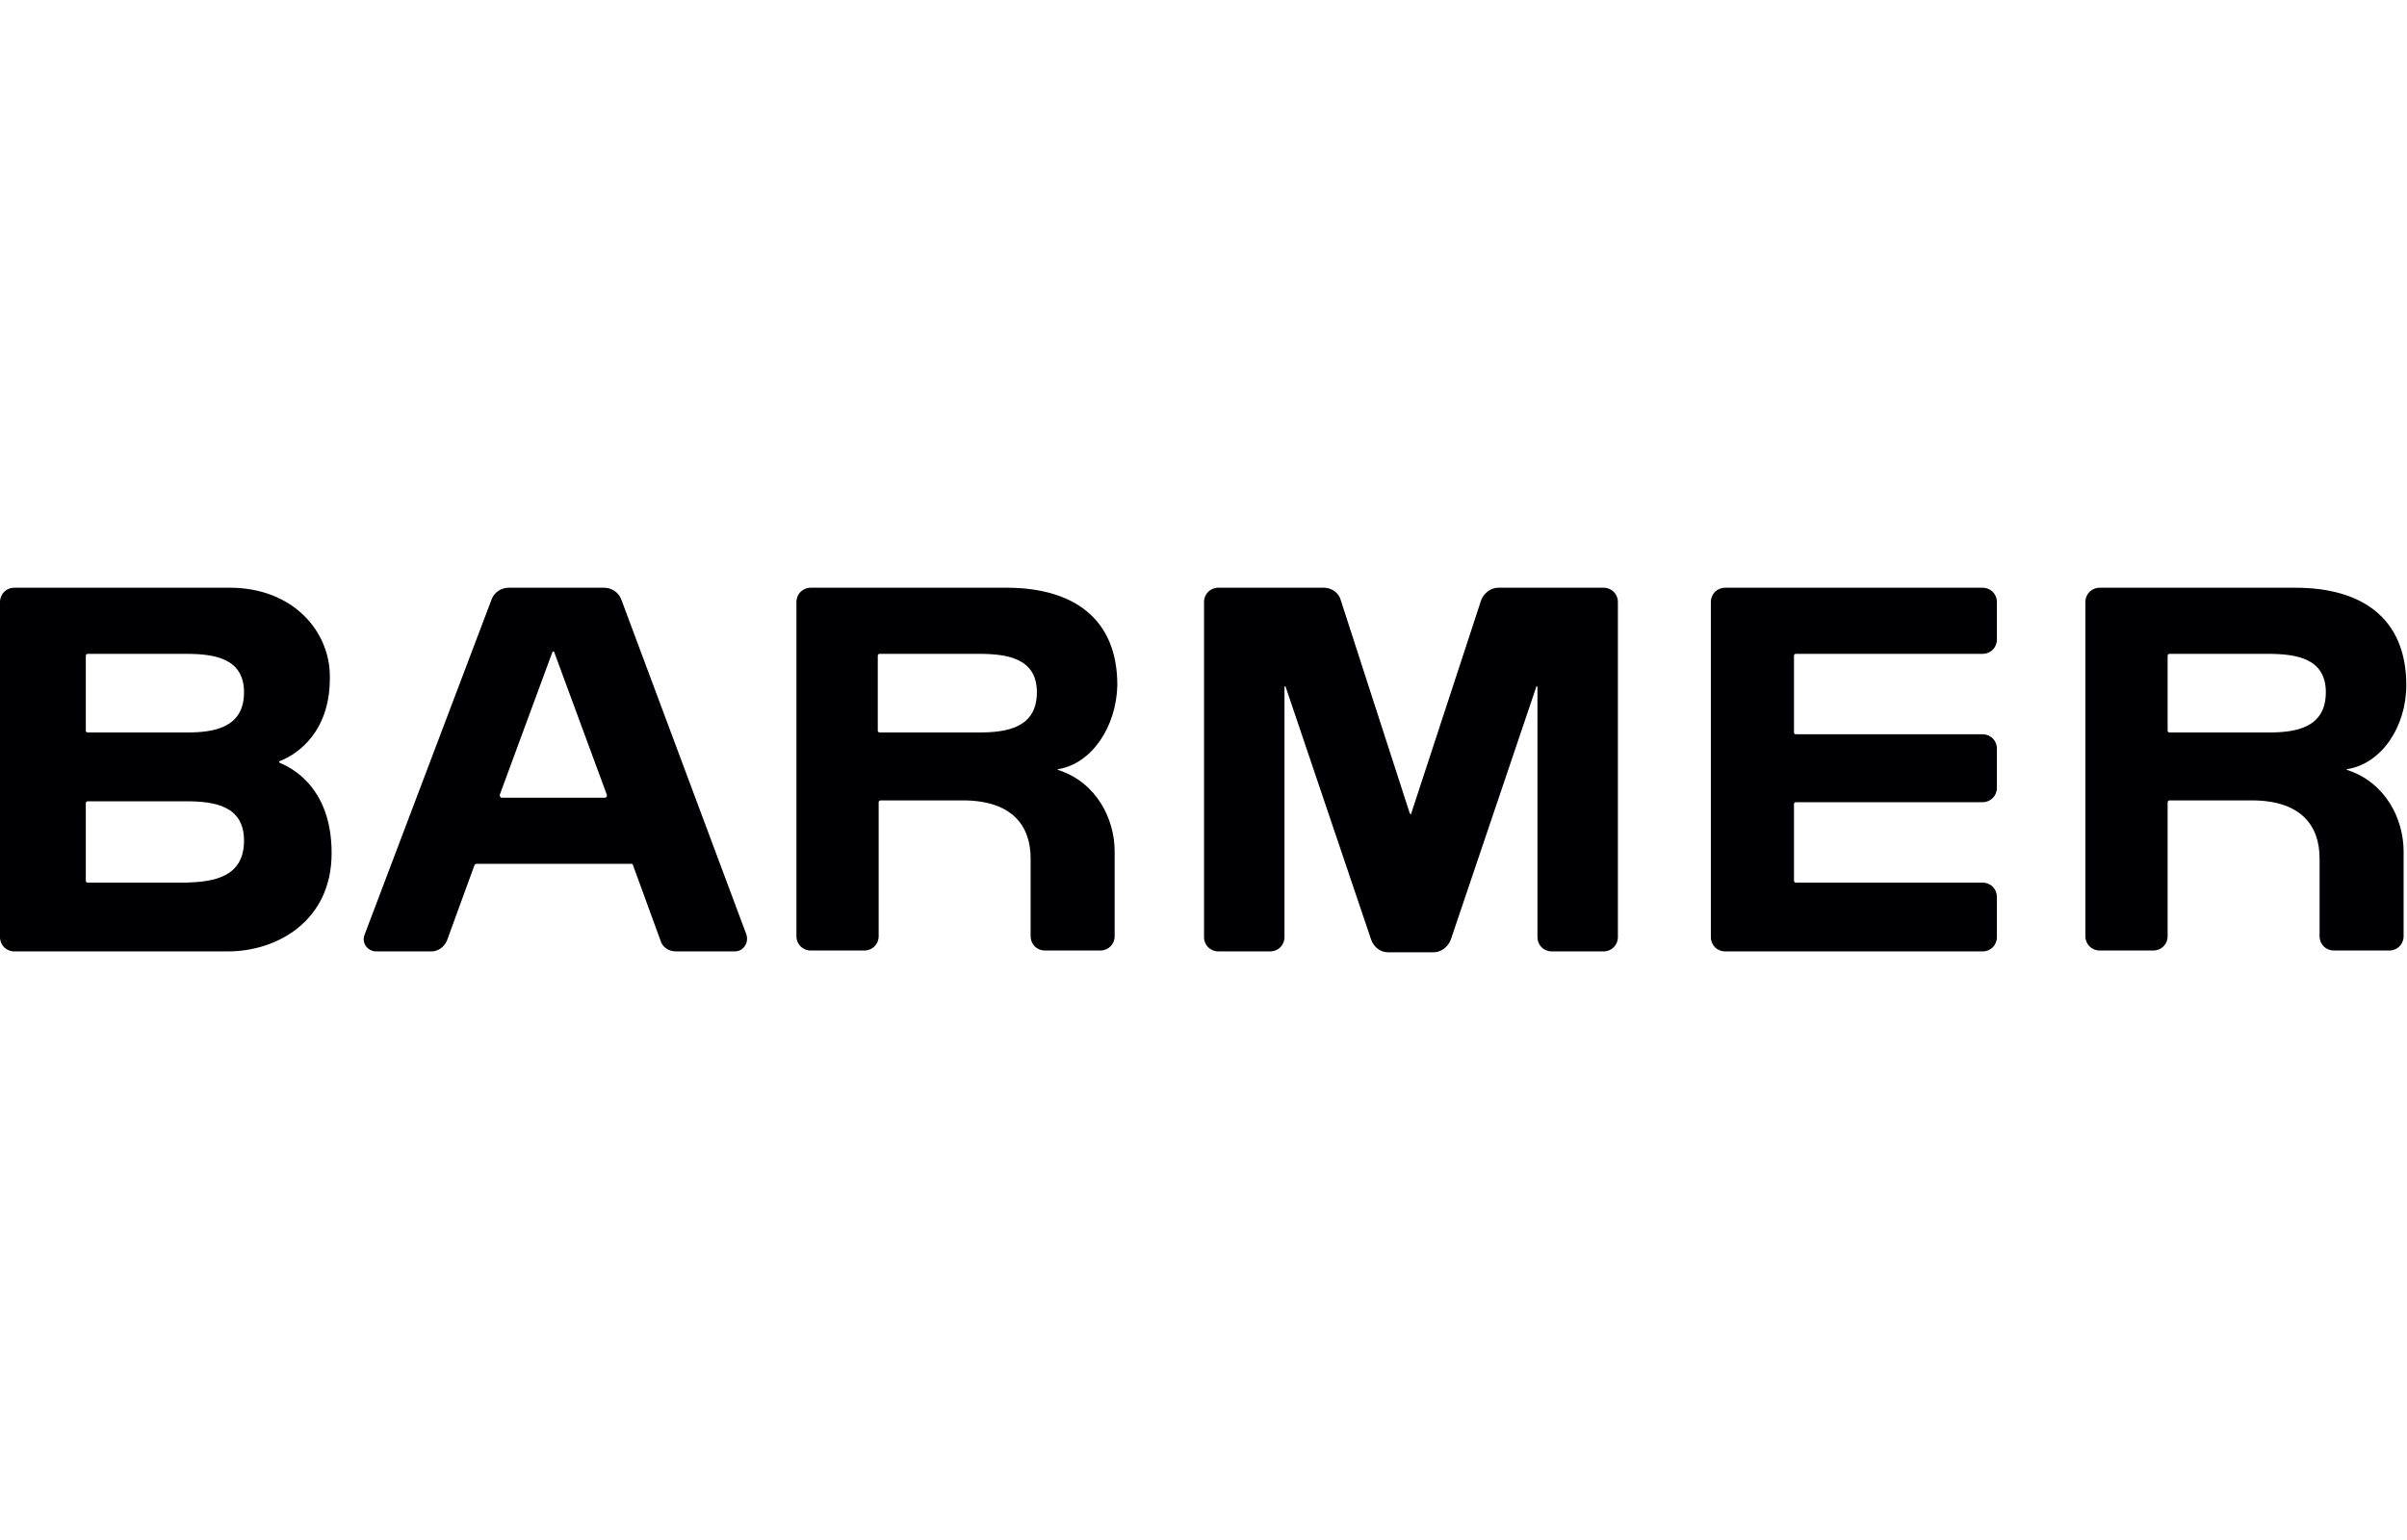 <?xml version="1.0" encoding="UTF-8" standalone="no"?><!DOCTYPE svg PUBLIC "-//W3C//DTD SVG 1.1//EN" "http://www.w3.org/Graphics/SVG/1.1/DTD/svg11.dtd"><svg width="75px" height="48px" viewBox="0 0 1122 170" version="1.1" xmlns="http://www.w3.org/2000/svg" xmlns:xlink="http://www.w3.org/1999/xlink" xml:space="preserve" xmlns:serif="http://www.serif.com/" style="fill-rule:evenodd;clip-rule:evenodd;stroke-linejoin:round;stroke-miterlimit:2;"><g><g><path d="M716.667,162.917l-0,-115.834c-0,-1.666 -0.417,-1.666 -0.834,0l-39.583,117.084c-1.25,3.333 -4.583,5.833 -7.917,5.833l-21.25,0c-3.75,0 -6.666,-2.5 -7.916,-5.833l-39.584,-117.084c-0.416,-1.666 -0.833,-1.666 -0.833,0l0,115.834c0,3.75 -2.917,6.666 -6.667,6.666l-24.166,0c-3.75,0 -6.667,-2.916 -6.667,-6.666l0,-156.25c0,-3.75 2.917,-6.667 6.667,-6.667l49.166,-0c3.75,-0 7.084,2.5 7.917,5.833l32.083,99.167c0.417,0.833 0.834,0.833 0.834,0l32.5,-99.167c1.25,-3.333 4.583,-5.833 7.916,-5.833l49.167,-0c3.75,-0 6.667,2.917 6.667,6.667l-0,156.25c-0,3.75 -2.917,6.666 -6.667,6.666l-24.167,0c-3.75,0 -6.666,-2.916 -6.666,-6.666m-223.334,-78.334c-0.416,0 -0.416,0.417 0,0.417c17.917,5.833 26.25,22.917 26.25,37.917l0,39.583c0,3.75 -2.916,6.667 -6.666,6.667l-25.834,-0c-3.75,-0 -6.666,-2.917 -6.666,-6.667l-0,-36.25c-0,-15.417 -8.75,-27.083 -31.667,-27.083l-38.333,-0c-0.417,-0 -0.834,0.416 -0.834,0.833l0,62.5c0,3.75 -2.916,6.667 -6.666,6.667l-25,-0c-3.75,-0 -6.667,-2.917 -6.667,-6.667l0,-155.833c0,-3.75 2.917,-6.667 6.667,-6.667l91.25,-0c30.416,-0 51.666,13.75 51.666,45.417c-0.416,19.583 -12.083,36.666 -27.5,39.166m-10,-35.833c0,-15.833 -13.75,-17.917 -27.083,-17.917l-46.25,0c-0.417,0 -0.833,0.417 -0.833,0.834l-0,35c-0,0.416 0.416,0.833 0.833,0.833l46.25,0c12.917,0 27.083,-2.083 27.083,-18.75m610.834,35.833c-0.417,0 -0.417,0.417 -0,0.417c17.916,5.833 26.25,22.917 26.25,37.917l-0,39.583c-0,3.75 -2.917,6.667 -6.667,6.667l-25.833,-0c-3.75,-0 -6.667,-2.917 -6.667,-6.667l-0,-36.25c-0,-15.417 -8.75,-27.083 -31.667,-27.083l-38.333,-0c-0.417,-0 -0.833,0.416 -0.833,0.833l-0,62.5c-0,3.75 -2.917,6.667 -6.667,6.667l-25,-0c-3.75,-0 -6.667,-2.917 -6.667,-6.667l0,-155.833c0,-3.75 2.917,-6.667 6.667,-6.667l91.25,-0c30.417,-0 51.667,13.75 51.667,45.417c-0,19.583 -11.667,36.666 -27.5,39.166m-10,-35.833c-0,-15.833 -13.75,-17.917 -27.084,-17.917l-45.833,0c-0.417,0 -0.833,0.417 -0.833,0.834l-0,35c-0,0.416 0.416,0.833 0.833,0.833l46.25,0c12.5,0 26.667,-2.083 26.667,-18.75m-953.75,32.083c-0.417,0 -0.417,0.417 -0,0.834c9.166,3.75 24.166,14.583 24.166,42.083c0,31.667 -25.416,45.833 -48.333,45.833l-99.583,0c-3.75,0 -6.667,-2.916 -6.667,-6.666l-0,-156.25c-0,-3.75 2.917,-6.667 6.667,-6.667l100.416,-0c29.584,-0 46.667,20.417 46.667,41.25c0.417,25.417 -14.583,36.25 -23.333,39.583m-16.667,37.084c-0,-16.25 -13.75,-18.334 -27.083,-18.334l-45.834,0c-0.416,0 -0.833,0.417 -0.833,0.834l-0,36.25c-0,0.416 0.417,0.833 0.833,0.833l46.25,0c12.5,-0.417 26.667,-2.5 26.667,-19.583m-0,-69.167c-0,-15.833 -13.75,-17.917 -27.083,-17.917l-45.834,0c-0.416,0 -0.833,0.417 -0.833,0.834l-0,35c-0,0.416 0.417,0.833 0.833,0.833l46.25,0c12.5,0 26.667,-2.083 26.667,-18.75m723.333,-17.917l87.084,0c3.75,0 6.666,-2.916 6.666,-6.666l0,-17.5c0,-3.75 -2.916,-6.667 -6.666,-6.667l-120,0c-3.75,0 -6.667,2.917 -6.667,6.667l-0,156.25c-0,3.75 2.917,6.666 6.667,6.666l120,0c3.75,0 6.666,-2.916 6.666,-6.666l0,-18.75c0,-3.75 -2.916,-6.667 -6.666,-6.667l-87.084,0c-0.416,0 -0.833,-0.417 -0.833,-0.833l-0,-35.834c-0,-0.416 0.417,-0.833 0.833,-0.833l87.084,-0c3.75,-0 6.666,-2.917 6.666,-6.667l0,-18.333c0,-3.75 -2.916,-6.667 -6.666,-6.667l-87.084,0c-0.416,0 -0.833,-0.416 -0.833,-0.833l-0,-35.833c-0,-0.417 0.417,-0.834 0.833,-0.834m-661.666,138.75c-4.167,0 -7.084,-4.166 -5.417,-7.916l59.167,-156.25c1.25,-3.334 4.583,-5.417 7.916,-5.417l44.584,-0c3.333,-0 6.666,2.083 7.916,5.417l58.334,156.25c1.25,3.75 -1.25,7.916 -5.417,7.916l-27.5,0c-3.333,0 -6.25,-2.083 -7.083,-5l-12.917,-35.416c-0,-0.417 -0.417,-0.417 -0.833,-0.417l-72.084,0c-0.416,0 -0.833,0.417 -0.833,0.417l-12.917,35.416c-1.25,2.917 -4.166,5 -7.083,5l-25.833,0Zm58.333,-71.666l48.333,-0c0.417,-0 0.834,-0.417 0.834,-1.25l-24.584,-66.667c-0.416,-0.417 -0.416,-0.417 -0.833,0l-24.583,66.667c-0,0.416 0.416,1.25 0.833,1.25" style="fill:#000003;fill-rule:nonzero;"/></g></g></svg>